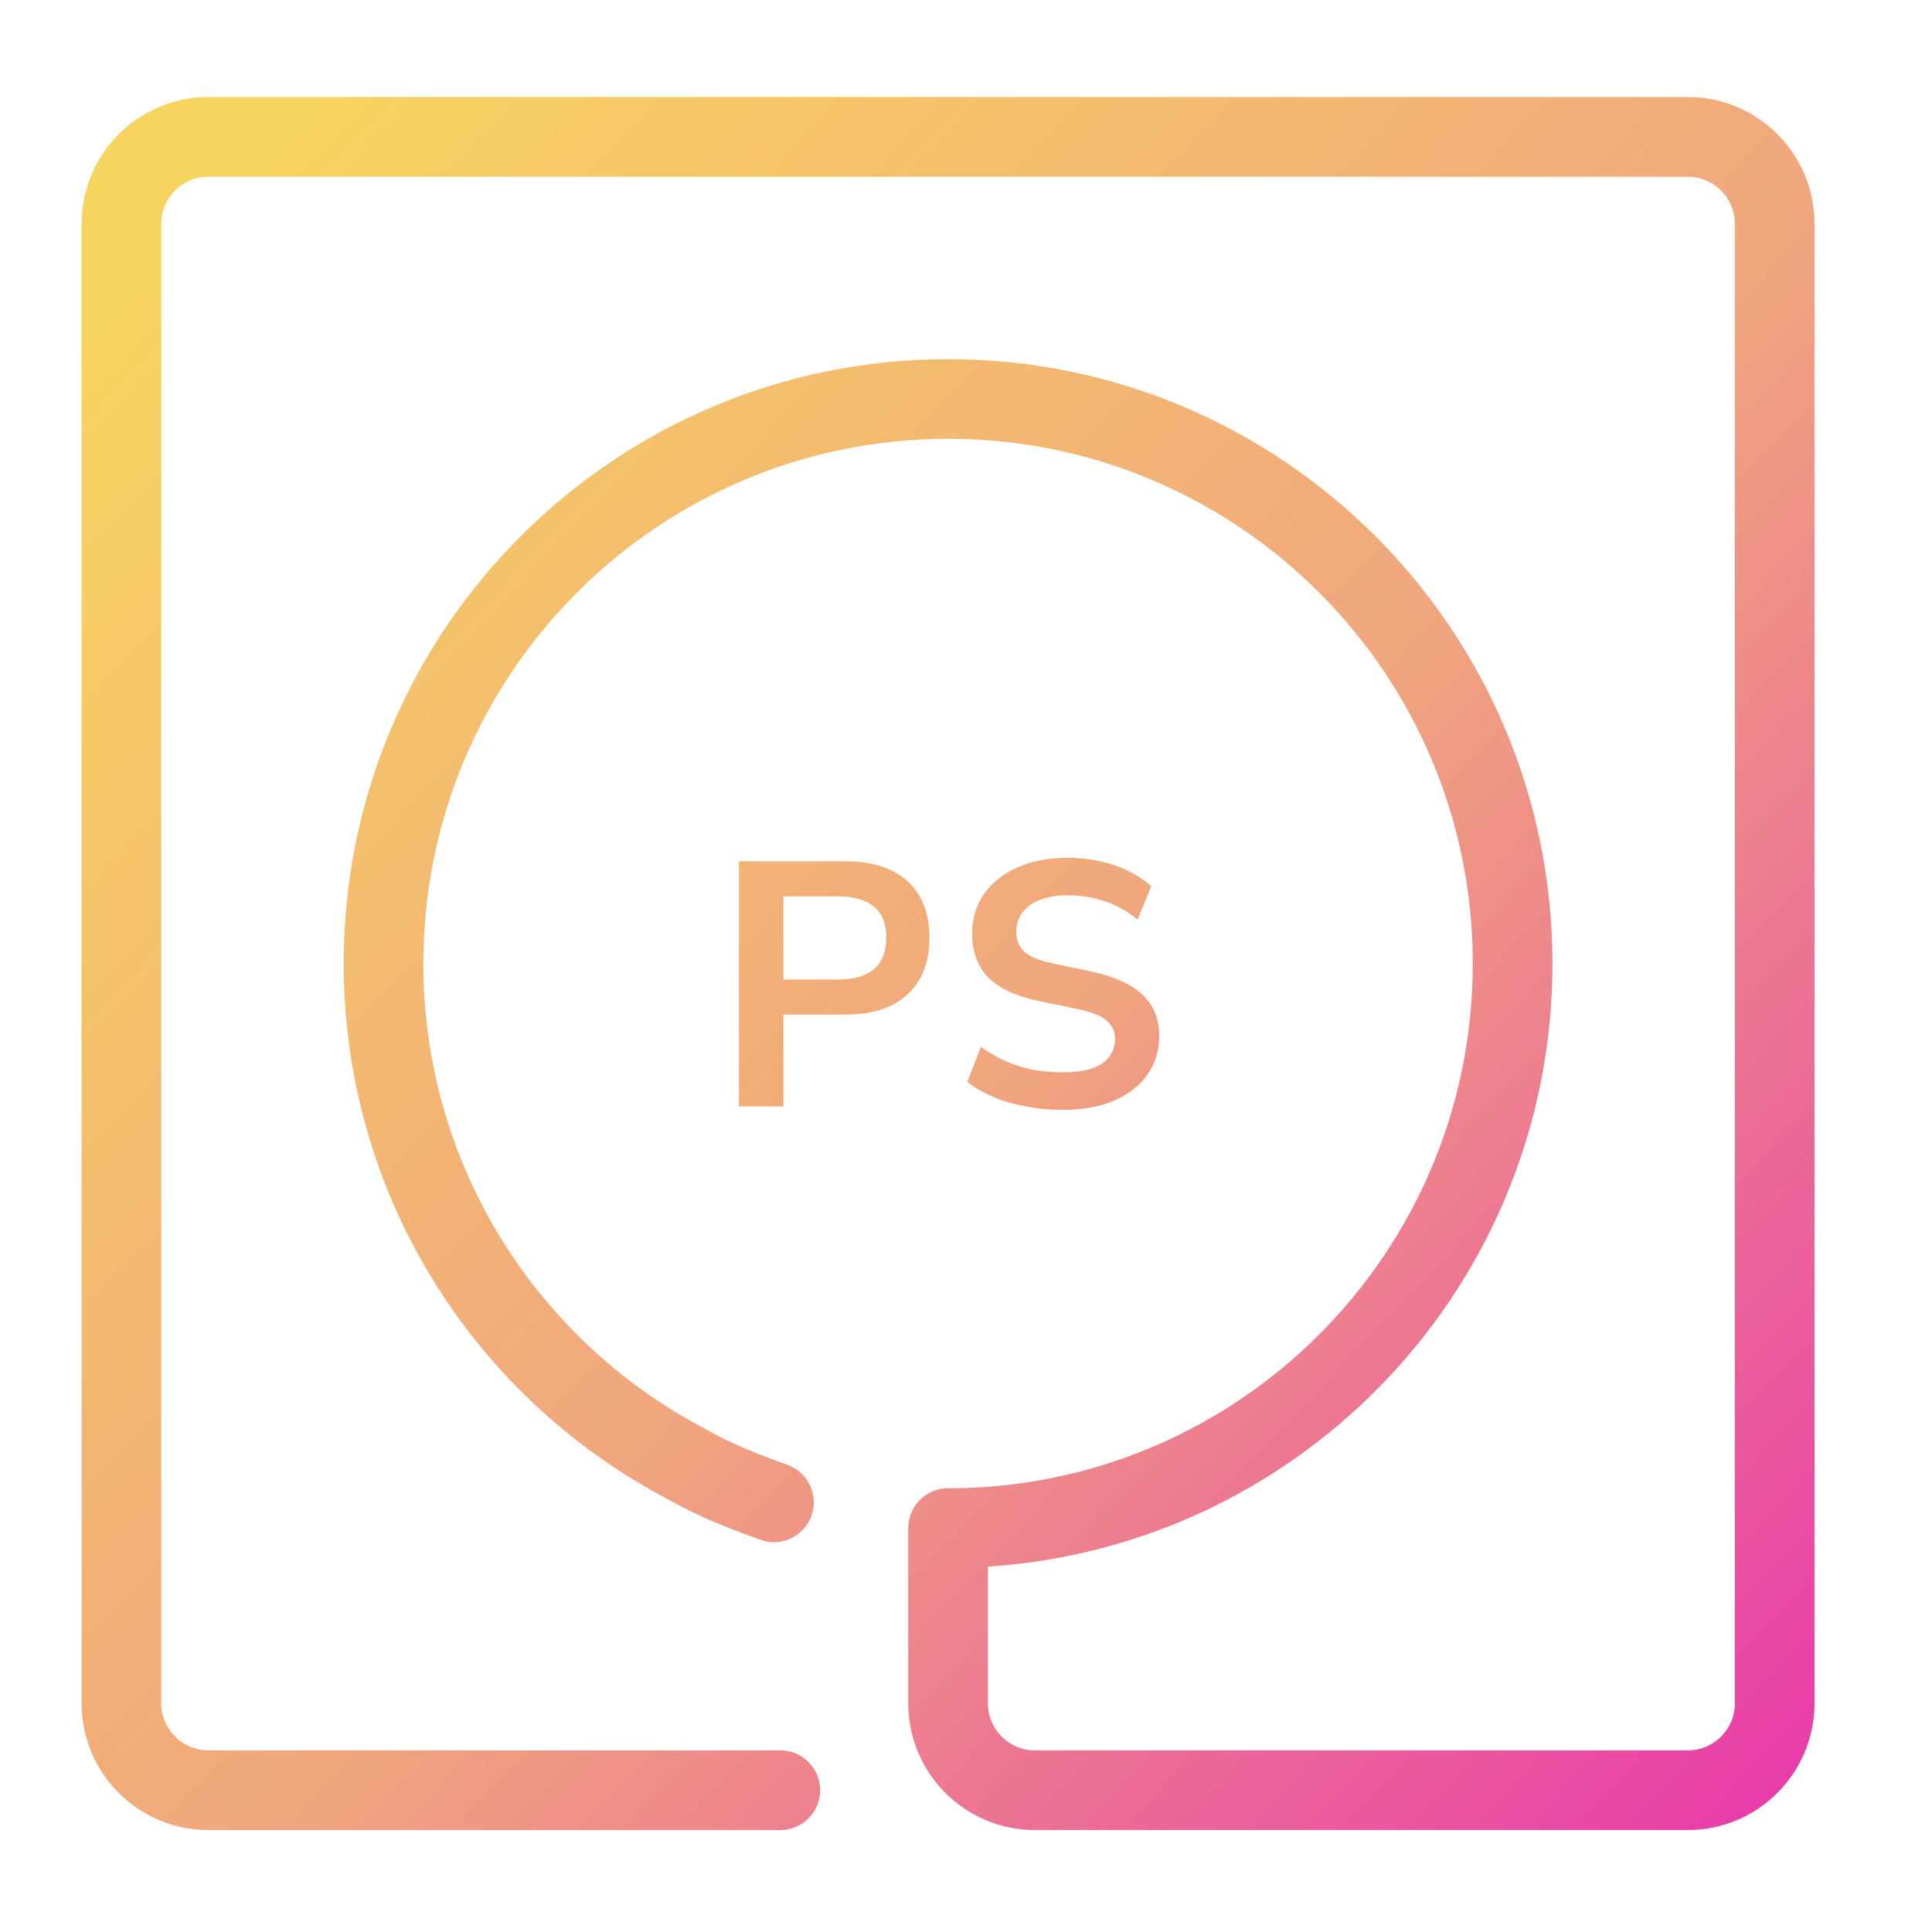 <svg width="97" height="96" viewBox="0 0 97 96" fill="none" xmlns="http://www.w3.org/2000/svg">
<path d="M45.6 85.514V76.717C45.601 76.58 45.614 76.446 45.64 76.317C45.826 75.404 46.633 74.717 47.6 74.717C47.611 74.717 47.621 74.718 47.632 74.718C62.167 74.701 73.944 62.914 73.944 48.375C73.944 33.826 62.15 22.031 47.6 22.031C33.051 22.031 21.256 33.826 21.256 48.375C21.256 58.291 26.733 66.931 34.838 71.428C36.61 72.411 37.253 72.71 39.543 73.545C40.581 73.924 41.115 75.072 40.737 76.11C40.359 77.147 39.21 77.681 38.173 77.303C35.705 76.403 34.869 76.019 32.897 74.925C23.574 69.752 17.256 59.803 17.256 48.375C17.256 31.617 30.842 18.031 47.6 18.031C64.359 18.031 77.944 31.617 77.944 48.375C77.944 64.462 65.426 77.622 49.6 78.652V85.514C49.6 86.819 50.658 87.877 51.964 87.877H84.739C86.044 87.877 87.102 86.819 87.102 85.514V11.236C87.102 9.931 86.044 8.873 84.739 8.873H10.461C9.156 8.873 8.098 9.931 8.097 11.236V85.514C8.098 86.819 9.156 87.877 10.461 87.877H39.178C40.283 87.877 41.178 88.773 41.178 89.877C41.178 90.982 40.283 91.877 39.178 91.877H10.461C6.946 91.877 4.098 89.028 4.097 85.514V11.236C4.098 7.722 6.947 4.873 10.461 4.872H84.739C88.253 4.873 91.102 7.721 91.102 11.236V85.514C91.102 89.028 88.253 91.877 84.739 91.877H51.964C48.449 91.877 45.6 89.028 45.6 85.514Z" fill="url(#paint0_linear_3561_2)"/>
<path d="M53.347 55.72C52.707 55.72 52.091 55.661 51.497 55.545C50.915 55.44 50.374 55.283 49.874 55.074C49.385 54.864 48.949 54.614 48.565 54.323L49.245 52.56C49.63 52.828 50.031 53.061 50.45 53.259C50.88 53.445 51.334 53.59 51.811 53.695C52.3 53.788 52.812 53.835 53.347 53.835C54.267 53.835 54.936 53.683 55.355 53.381C55.773 53.067 55.983 52.665 55.983 52.176C55.983 51.909 55.919 51.682 55.791 51.496C55.663 51.298 55.453 51.129 55.163 50.989C54.872 50.85 54.488 50.733 54.011 50.64L52.091 50.239C50.985 50.006 50.159 49.616 49.612 49.069C49.077 48.511 48.809 47.778 48.809 46.87C48.809 46.102 49.013 45.433 49.42 44.863C49.827 44.293 50.392 43.851 51.113 43.536C51.835 43.222 52.667 43.065 53.609 43.065C54.168 43.065 54.703 43.123 55.215 43.24C55.739 43.344 56.216 43.507 56.646 43.728C57.089 43.938 57.472 44.194 57.798 44.496L57.117 46.172C56.629 45.765 56.093 45.462 55.512 45.264C54.93 45.055 54.29 44.95 53.592 44.95C53.056 44.95 52.597 45.026 52.213 45.177C51.829 45.328 51.532 45.544 51.323 45.823C51.125 46.091 51.026 46.411 51.026 46.783C51.026 47.202 51.166 47.539 51.445 47.795C51.724 48.04 52.201 48.232 52.876 48.371L54.779 48.773C55.931 49.017 56.786 49.401 57.344 49.925C57.915 50.448 58.2 51.147 58.2 52.019C58.2 52.752 58.002 53.398 57.606 53.957C57.211 54.515 56.646 54.952 55.913 55.266C55.192 55.568 54.336 55.72 53.347 55.72Z" fill="url(#paint1_linear_3561_2)"/>
<path d="M37.1 55.545V43.24H42.441C43.348 43.24 44.116 43.391 44.745 43.694C45.373 43.996 45.85 44.433 46.176 45.003C46.502 45.573 46.665 46.265 46.665 47.08C46.665 47.883 46.502 48.575 46.176 49.157C45.85 49.727 45.373 50.169 44.745 50.484C44.116 50.786 43.348 50.937 42.441 50.937H39.334V55.545H37.1ZM39.334 49.175H42.092C42.883 49.175 43.482 49 43.889 48.651C44.297 48.29 44.5 47.767 44.5 47.08C44.5 46.393 44.297 45.876 43.889 45.526C43.482 45.177 42.883 45.003 42.092 45.003H39.334V49.175Z" fill="url(#paint2_linear_3561_2)"/>
<defs>
<linearGradient id="paint0_linear_3561_2" x1="7.99" y1="13.312" x2="91.066" y2="92.394" gradientUnits="userSpaceOnUse">
<stop stop-color="#F7D35F"/>
<stop offset="0.51" stop-color="#F0A67E"/>
<stop offset="1" stop-color="#E837AC"/>
</linearGradient>
<linearGradient id="paint1_linear_3561_2" x1="7.99" y1="13.312" x2="91.066" y2="92.394" gradientUnits="userSpaceOnUse">
<stop stop-color="#F7D35F"/>
<stop offset="0.51" stop-color="#F0A67E"/>
<stop offset="1" stop-color="#E837AC"/>
</linearGradient>
<linearGradient id="paint2_linear_3561_2" x1="7.99" y1="13.312" x2="91.066" y2="92.394" gradientUnits="userSpaceOnUse">
<stop stop-color="#F7D35F"/>
<stop offset="0.51" stop-color="#F0A67E"/>
<stop offset="1" stop-color="#E837AC"/>
</linearGradient>
</defs>
</svg>
